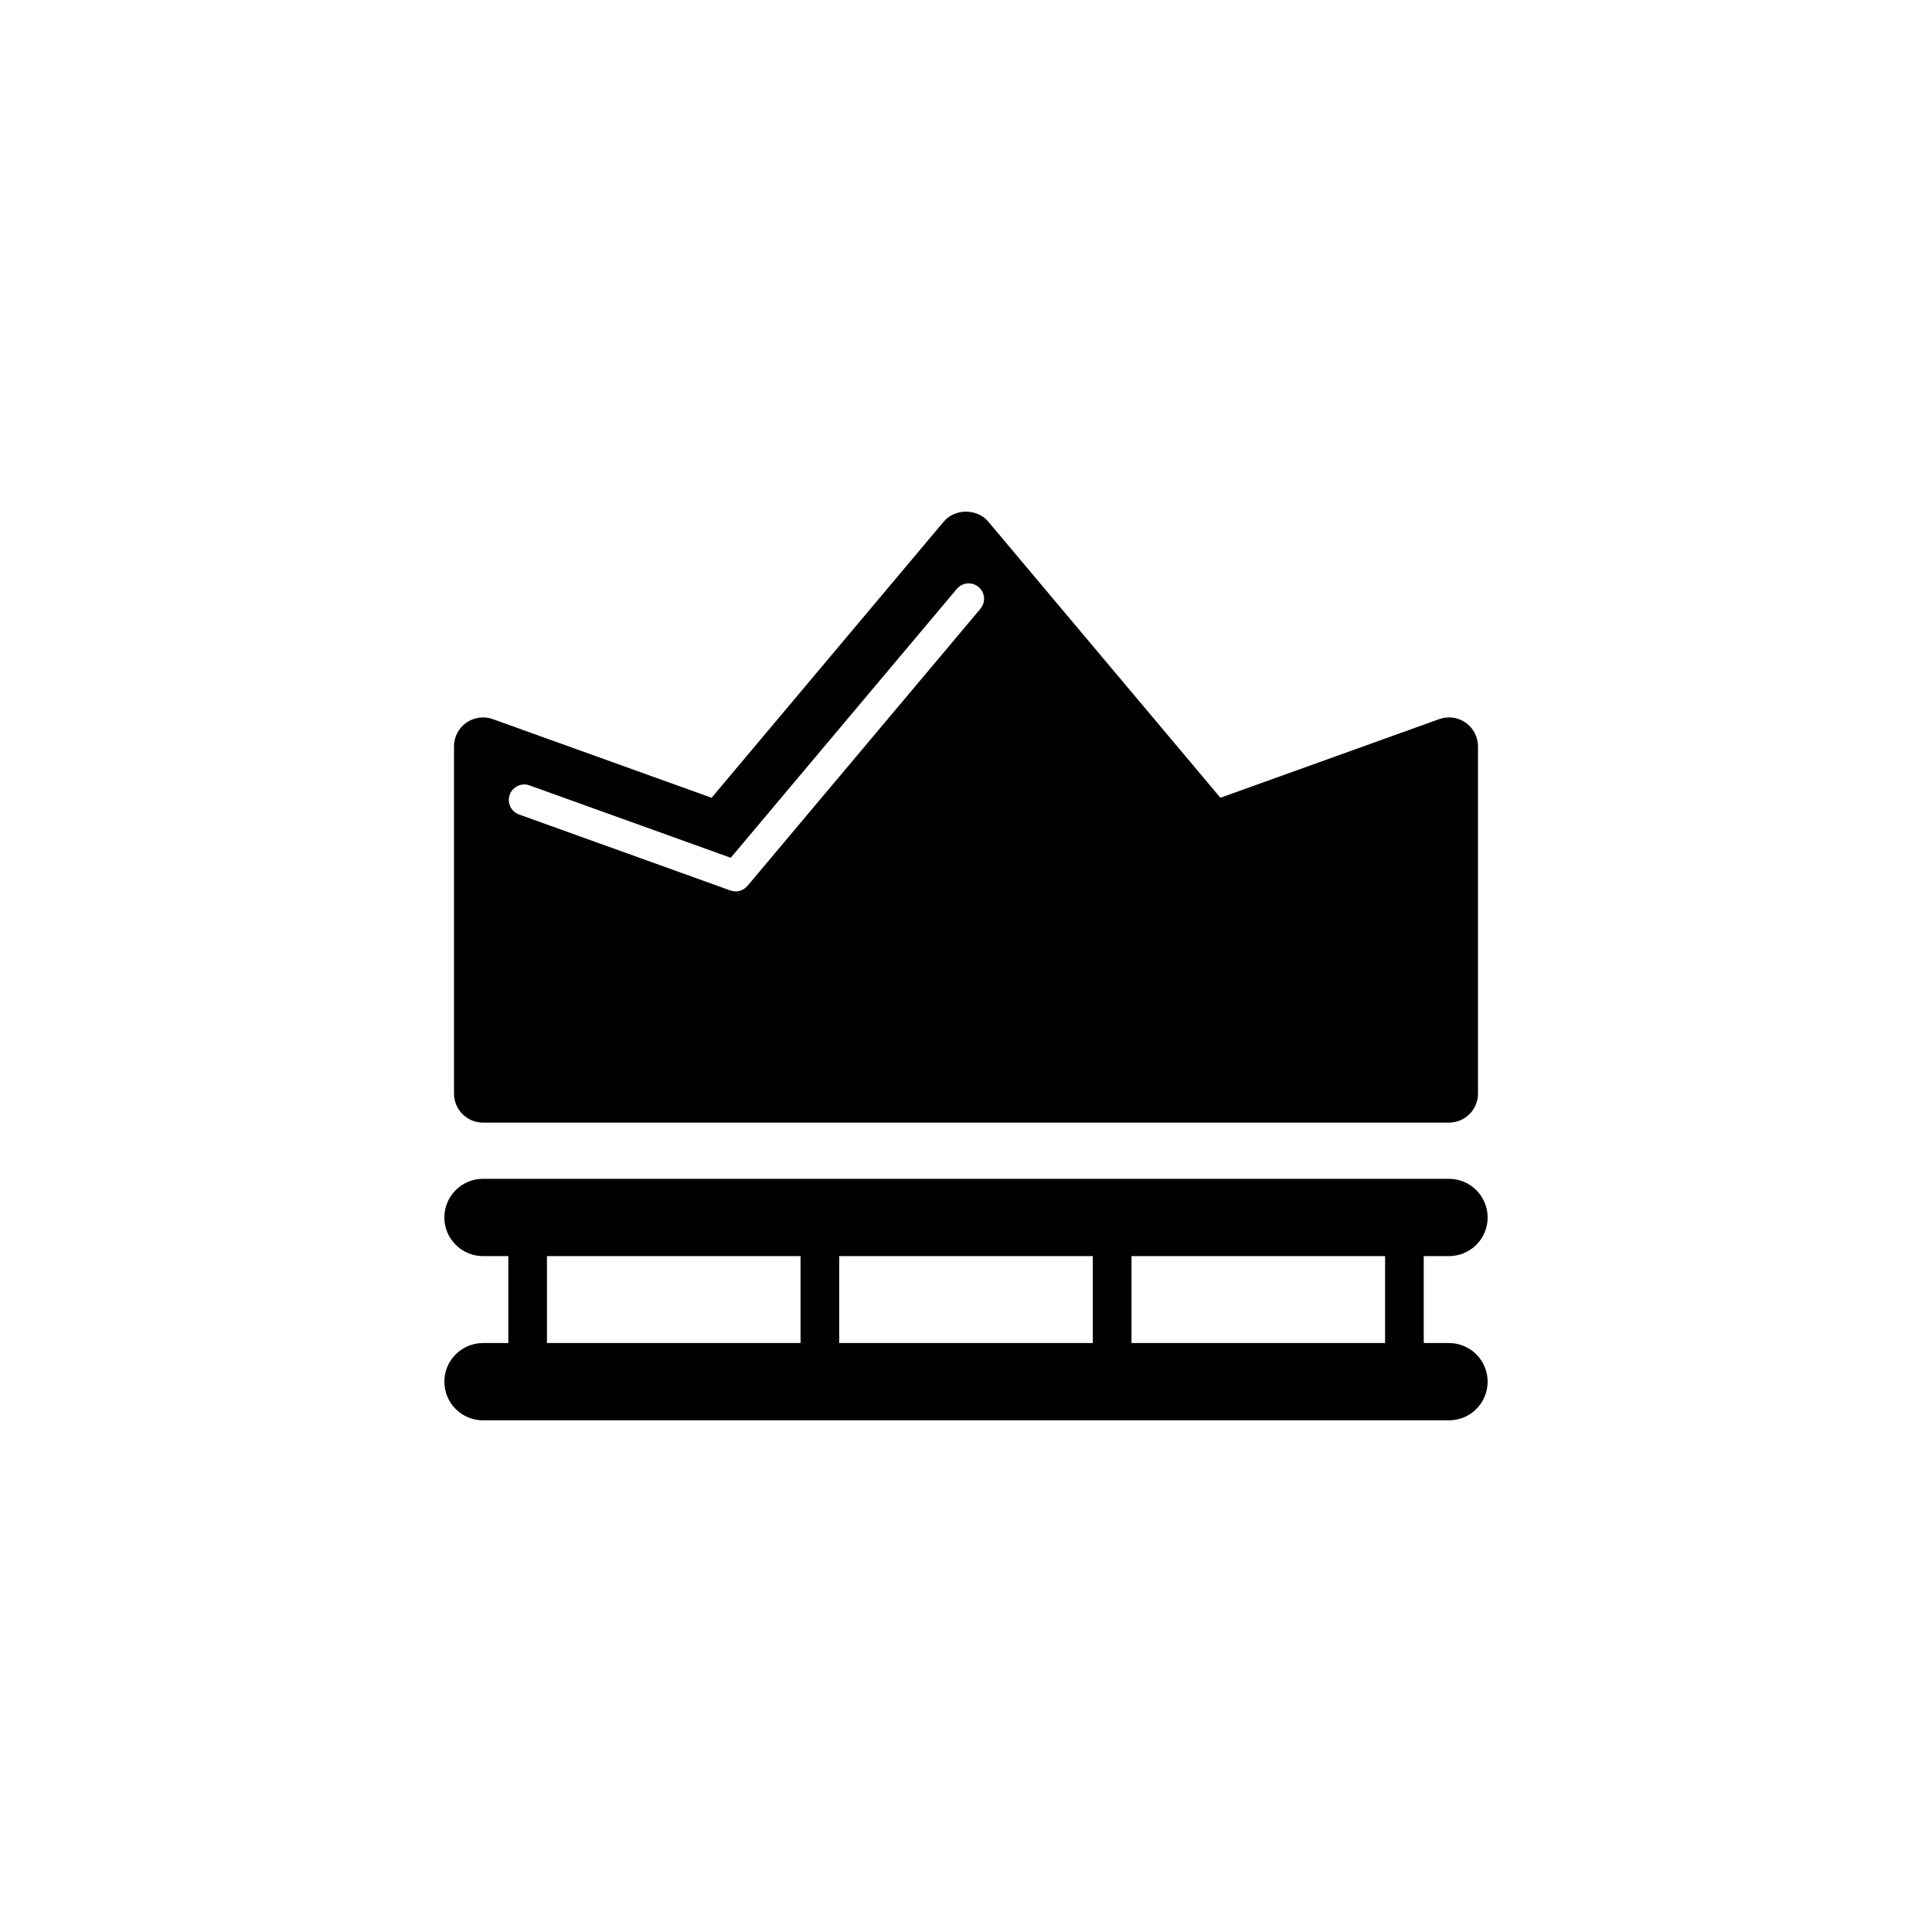 <?xml version="1.0" encoding="utf-8"?>
<!-- Generator: Adobe Illustrator 16.0.4, SVG Export Plug-In . SVG Version: 6.00 Build 0)  -->
<!DOCTYPE svg PUBLIC "-//W3C//DTD SVG 1.1//EN" "http://www.w3.org/Graphics/SVG/1.1/DTD/svg11.dtd">
<svg version="1.1" id="Layer_1" xmlns="http://www.w3.org/2000/svg" xmlns:xlink="http://www.w3.org/1999/xlink" x="0px" y="0px"
	 width="50px" height="50px" viewBox="0 0 50 50" enable-background="new 0 0 50 50" xml:space="preserve">
<path d="M37.932,18.703c-0.201-0.141-0.455-0.175-0.686-0.092l-5.662,2.035l-6.01-7.149c-0.285-0.34-0.863-0.34-1.148,0l-6.01,7.149
	l-5.662-2.035c-0.229-0.083-0.485-0.048-0.686,0.092c-0.2,0.14-0.318,0.369-0.318,0.613v8.987c0,0.414,0.336,0.75,0.75,0.75h25
	c0.414,0,0.75-0.336,0.75-0.75v-8.987C38.25,19.072,38.131,18.843,37.932,18.703z M25.374,15.754l-6.029,7.172
	c-0.078,0.092-0.19,0.143-0.306,0.143c-0.045,0-0.091-0.008-0.135-0.023l-5.471-1.967c-0.208-0.075-0.316-0.304-0.241-0.512
	c0.074-0.208,0.305-0.317,0.512-0.241l5.208,1.873l5.85-6.958c0.142-0.169,0.395-0.192,0.563-0.049
	C25.494,15.333,25.516,15.585,25.374,15.754z M37.5,34.758h-0.654v-2.25H37.5c0.552,0,1-0.448,1-1s-0.448-1-1-1h-25
	c-0.552,0-1,0.448-1,1s0.448,1,1,1h0.655v2.25H12.5c-0.552,0-1,0.448-1,1s0.448,1,1,1h25c0.552,0,1-0.448,1-1
	S38.052,34.758,37.5,34.758z M35.846,34.758h-6.563v-2.25h6.563V34.758z M28.282,34.758h-6.563v-2.25h6.563V34.758z M14.155,32.508
	h6.563v2.25h-6.563V32.508z"/>
</svg>
